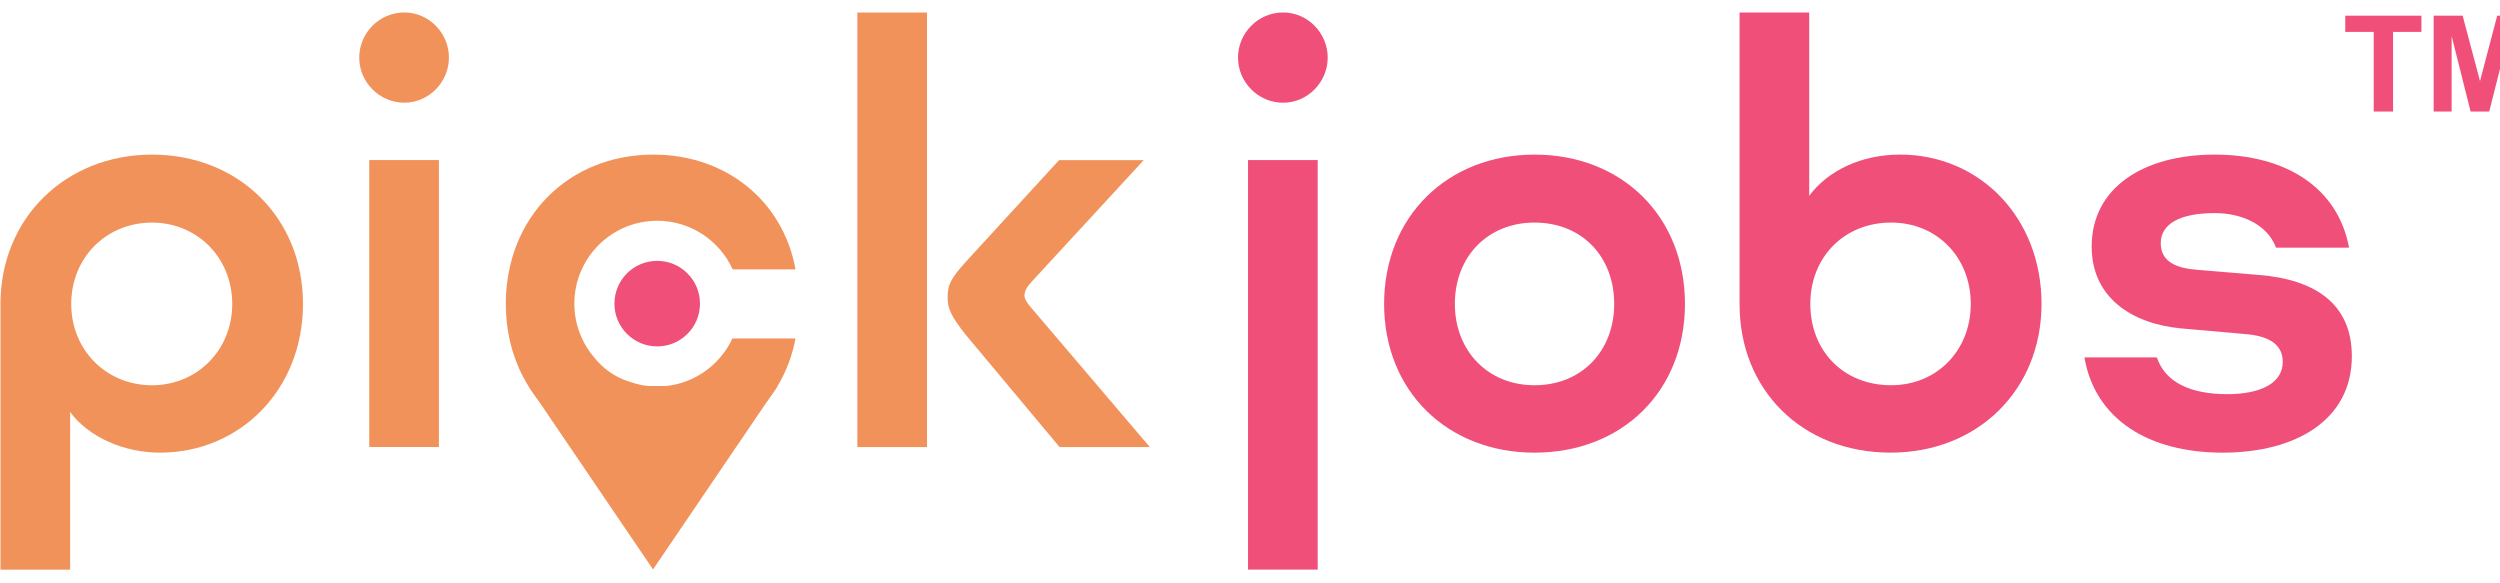 <?xml version="1.0" encoding="UTF-8" standalone="no"?>
<!DOCTYPE svg PUBLIC "-//W3C//DTD SVG 1.1//EN" "http://www.w3.org/Graphics/SVG/1.1/DTD/svg11.dtd">
<svg width="100%" height="100%" viewBox="0 0 150 35" version="1.1" xmlns="http://www.w3.org/2000/svg" xmlns:xlink="http://www.w3.org/1999/xlink" xml:space="preserve" xmlns:serif="http://www.serif.com/" style="fill-rule:evenodd;clip-rule:evenodd;stroke-linejoin:round;stroke-miterlimit:1.414;">
    <g transform="matrix(0.047,0,0,0.047,-2.651,16.5)">
        <g>
            <g transform="matrix(3.96,0,0,3.96,3086.66,-331.039)">
                <path d="M0,30.899L0,5.227L-9.169,5.227L-9.169,0L15.386,0L15.386,5.227L6.238,5.227L6.238,30.899L0,30.899Z" style="fill:rgb(239,79,121);fill-rule:nonzero;"/>
            </g>
            <g transform="matrix(3.96,0,0,3.96,3163.2,-331.039)">
                <path d="M0,30.899L0,0L9.338,0L14.944,21.077L20.487,0L29.846,0L29.846,30.899L24.05,30.899L24.05,6.576L17.916,30.899L11.909,30.899L5.797,6.576L5.797,30.899L0,30.899Z" style="fill:rgb(239,79,121);fill-rule:nonzero;"/>
            </g>
            <g transform="matrix(3.96,0,0,3.96,250.459,81.717)">
                <path d="M0,14.907C14.547,14.907 25.862,3.593 25.862,-11.315C25.862,-26.221 14.547,-37.536 0,-37.536C-14.728,-37.536 -26.043,-26.221 -26.043,-11.315C-26.043,3.593 -14.728,14.907 0,14.907M-26.4,23.528L-26.4,74.353L-48.851,74.353L-48.851,-11.315C-48.851,-38.974 -27.837,-59.446 0,-59.446C27.838,-59.446 48.67,-39.153 48.67,-11.315C48.67,16.344 28.376,36.637 2.515,36.637C-8.8,36.637 -20.296,31.79 -26.4,23.528" style="fill:rgb(241,146,90);fill-rule:nonzero;"/>
            </g>
            <g transform="matrix(3.96,0,0,3.96,3.74,-1317.35)">
                <path d="M154.79,388.111L132.339,388.111L132.339,295.62L154.79,295.62L154.79,388.111ZM129.104,262.574C129.104,254.67 135.571,248.025 143.654,248.025C151.556,248.025 158.022,254.67 158.022,262.574C158.022,270.474 151.556,277.119 143.654,277.119C135.571,277.119 129.104,270.474 129.104,262.574" style="fill:rgb(241,146,90);fill-rule:nonzero;"/>
            </g>
            <g transform="matrix(3.96,0,0,3.96,890.068,141.704)">
                <path d="M0,59.131L-40.155,0L40.154,0L0,59.131Z" style="fill:rgb(241,146,90);"/>
            </g>
            <g transform="matrix(3.96,0,0,3.96,895.392,91.152)">
                <ellipse cx="0" cy="-13.789" rx="13.788" ry="13.789" style="fill:rgb(239,79,121);"/>
            </g>
            <g transform="matrix(3.96,0,0,3.96,1071.96,80.299)">
                <path d="M0,-22.093L-20.255,-22.093C-24.461,-31.333 -33.777,-37.763 -44.584,-37.763C-59.328,-37.763 -71.3,-25.793 -71.3,-11.049C-71.3,-4.498 -68.937,1.506 -65.017,6.155C-62.075,9.927 -58.105,12.718 -53.446,14.159C-50.672,15.136 -47.69,15.666 -44.584,15.666C-33.85,15.666 -24.584,9.322 -20.34,0.179L0,0.179C-4.13,22.089 -22.273,36.995 -45.798,36.995C-73.279,36.995 -93.39,16.702 -93.39,-10.957C-93.39,-38.795 -73.279,-59.088 -45.798,-59.088C-22.273,-59.088 -3.952,-44.003 0,-22.093" style="fill:rgb(241,146,90);fill-rule:nonzero;"/>
            </g>
            <g transform="matrix(3.96,0,0,3.96,1266.12,-144.475)">
                <path d="M0,43.825C0,40.051 0.538,38.075 6.106,31.969L35.92,-0.536L63.219,-0.536L27.12,38.617C25.503,40.411 24.784,41.667 24.784,43.105C24.784,44.182 25.503,45.44 27.12,47.238L65.192,91.956L36.098,91.956L5.925,55.857C1.077,49.75 0,47.238 0,43.825M-29.097,-48.131L-6.645,-48.131L-6.645,91.956L-29.097,91.956L-29.097,-48.131Z" style="fill:rgb(241,146,90);fill-rule:nonzero;"/>
            </g>
            <g transform="matrix(3.96,0,0,3.96,3.74,-1160.87)">
                <path d="M438.085,388.111L415.635,388.111L415.635,256.107L438.085,256.107L438.085,388.111ZM412.402,223.061C412.402,215.157 418.867,208.512 426.949,208.512C434.854,208.512 441.317,215.157 441.317,223.061C441.317,230.961 434.854,237.606 426.949,237.606C418.867,237.606 412.402,230.961 412.402,223.061" style="fill:rgb(239,79,121);fill-rule:nonzero;"/>
            </g>
            <g transform="matrix(3.96,0,0,3.96,2117.09,36.198)">
                <path d="M0,0.179C0,-15.085 -10.418,-26.043 -25.683,-26.043C-40.769,-26.043 -51.368,-15.085 -51.368,0.179C-51.368,15.265 -40.769,26.401 -25.683,26.401C-10.418,26.401 0,15.265 0,0.179M-74.175,0.179C-74.175,-28.019 -53.701,-47.952 -25.683,-47.952C2.513,-47.952 22.808,-28.019 22.808,0.179C22.808,28.376 2.513,48.131 -25.683,48.131C-53.701,48.131 -74.175,28.376 -74.175,0.179" style="fill:rgb(239,79,121);fill-rule:nonzero;"/>
            </g>
            <g transform="matrix(3.96,0,0,3.96,2470.57,-249.027)">
                <path d="M0,98.421C14.729,98.421 25.683,87.285 25.683,72.199C25.683,57.114 14.729,45.978 0,45.978C-15.085,45.978 -26.04,57.114 -26.04,72.199C-26.04,87.285 -15.445,98.421 0,98.421M48.494,72.199C48.494,99.858 28.019,120.151 -0.178,120.151C-28.734,120.151 -48.849,99.858 -48.849,72.378L-48.849,-21.73L-26.4,-21.73L-26.4,37.358C-20.114,28.916 -9.158,24.068 2.875,24.068C28.558,24.068 48.494,44.361 48.494,72.199" style="fill:rgb(239,79,121);fill-rule:nonzero;"/>
            </g>
            <g transform="matrix(3.96,0,0,3.96,2717.37,-32.081)">
                <path d="M0,34.66L23.349,34.66C26.042,42.743 34.303,46.515 45.977,46.515C56.933,46.515 63.937,42.922 63.937,36.097C63.937,29.993 58.728,27.657 51.547,27.118L31.25,25.324C15.625,23.887 2.335,15.625 2.335,-1.079C2.335,-19.938 18.858,-30.712 42.025,-30.712C64.835,-30.712 81.718,-20.117 85.309,-0.719L61.782,-0.719C58.908,-8.263 50.647,-11.855 42.025,-11.855C30.89,-11.855 24.605,-8.444 24.605,-2.156C24.605,3.771 29.453,5.926 36.64,6.462L56.217,8.081C74.176,9.516 86.208,17.241 86.208,34.303C86.208,54.777 68.248,65.372 44.538,65.372C20.654,65.372 3.412,54.598 0,34.66" style="fill:rgb(239,79,121);fill-rule:nonzero;"/>
            </g>
        </g>
    </g>
</svg>
